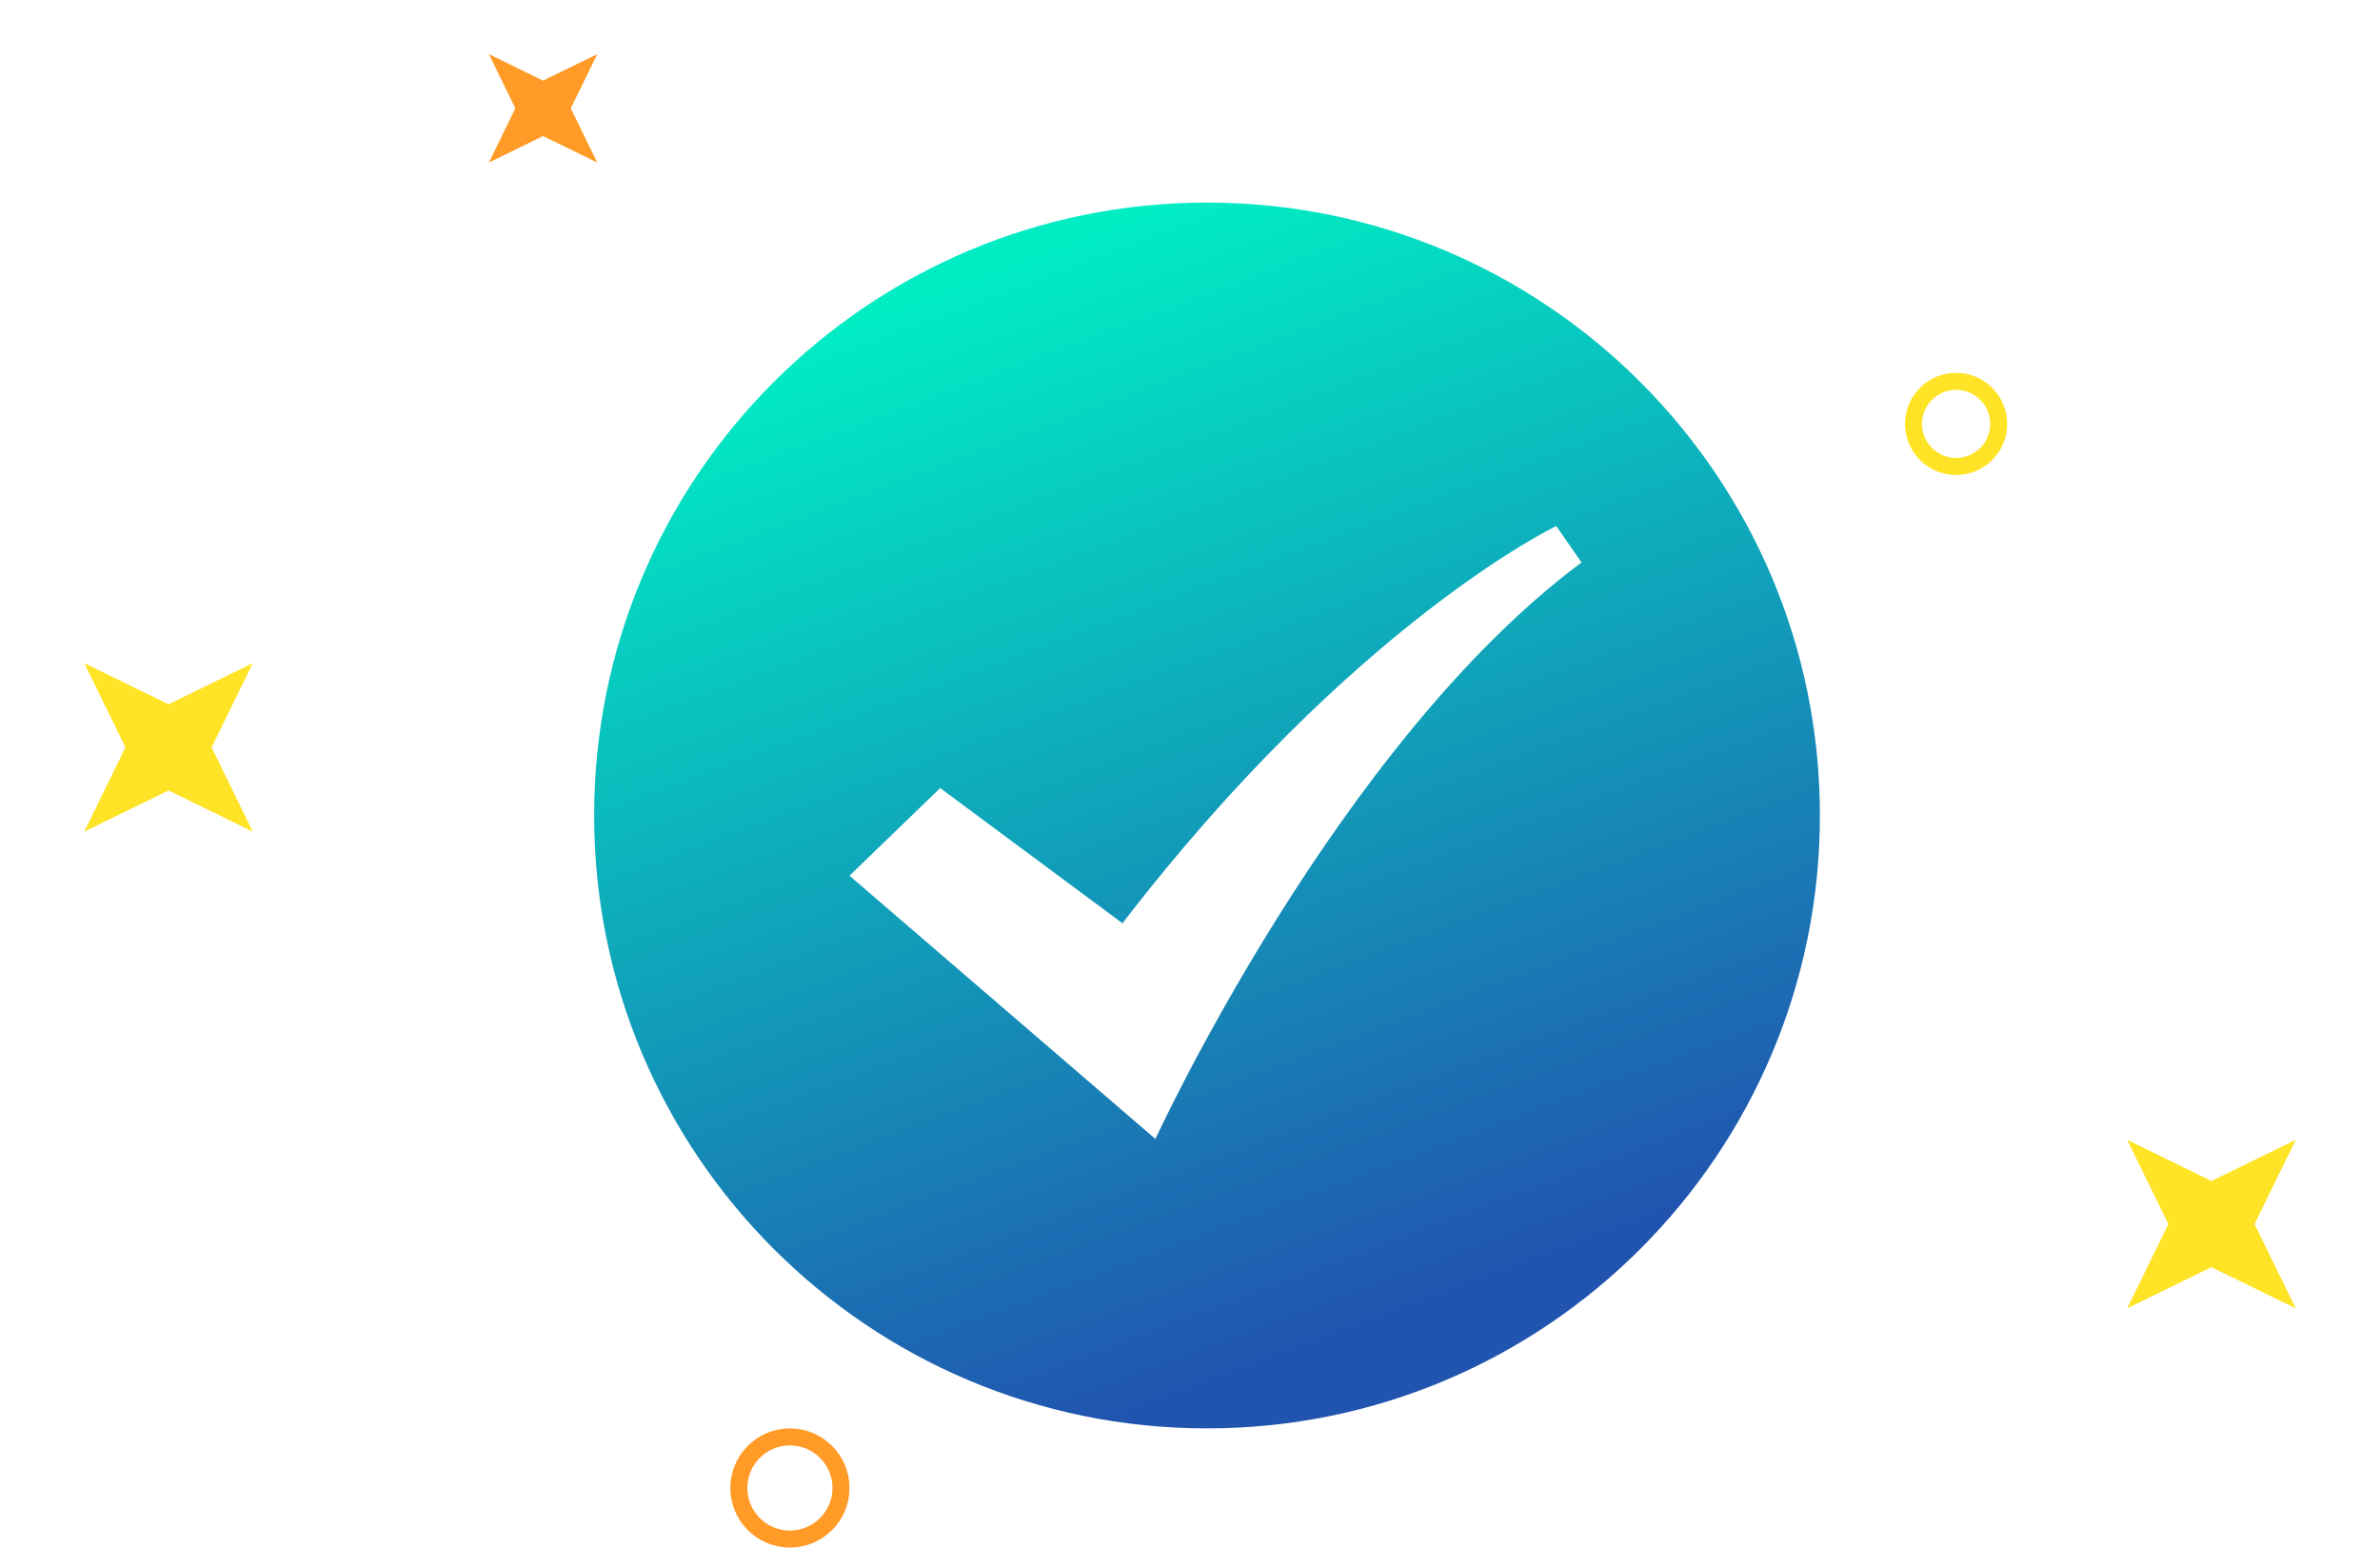 <svg width="139.799" height="90.9" viewBox="0 0 139.799 90.9" fill="none" xmlns="http://www.w3.org/2000/svg" xmlns:xlink="http://www.w3.org/1999/xlink">
	<desc>
			Created with Pixso.
	</desc>
	<path d="M70.899 11.899C51.018 11.899 34.899 28.018 34.899 47.899C34.899 67.781 51.018 83.9 70.899 83.9C90.781 83.9 106.899 67.781 106.899 47.899C106.899 28.018 90.781 11.899 70.899 11.899L70.899 11.899M67.869 66.9L49.899 51.436L55.225 46.288L65.932 54.229C79.52 36.569 91.411 30.899 91.411 30.899L92.899 33.035C78.509 43.742 67.869 66.9 67.869 66.9Z" fill-rule="evenodd" fill="url(#paint_linear_1_718_0)" fill-opacity="1"/>
	<path d="M14.85 38.95L9.899 41.368L4.949 38.95L7.367 43.9L4.949 48.849L9.899 46.431L14.85 48.849L12.431 43.9L14.85 38.95Z" fill-rule="evenodd" fill="#FFE326"/>
	<path d="M134.85 66.95L129.899 69.368L124.949 66.95L127.367 71.9L124.949 76.849L129.899 74.431L134.85 76.849L132.431 71.9L134.85 66.95Z" fill-rule="evenodd" fill="#FFE326"/>
	<circle cx="114.899" cy="24.9" r="2.5" stroke="#FFE326"/>
	<circle cx="46.399" cy="87.4" r="3" stroke="#FF9B26"/>
	<path d="M35.081 3.182L31.899 4.736L28.718 3.182L30.271 6.364L28.718 9.546L31.899 7.991L35.081 9.546L33.527 6.364L35.081 3.182Z" fill-rule="evenodd" fill="#FF9B26"/>
	<defs>
		<linearGradient id="paint_linear_1_718_0" x1="54.562" y1="17.113" x2="77.685" y2="78.729" gradientUnits="userSpaceOnUse">
			<stop stop-color="#00EDC4"/>
			<stop offset="1" stop-color="#2154AF"/>
		</linearGradient>
	</defs>
</svg>
